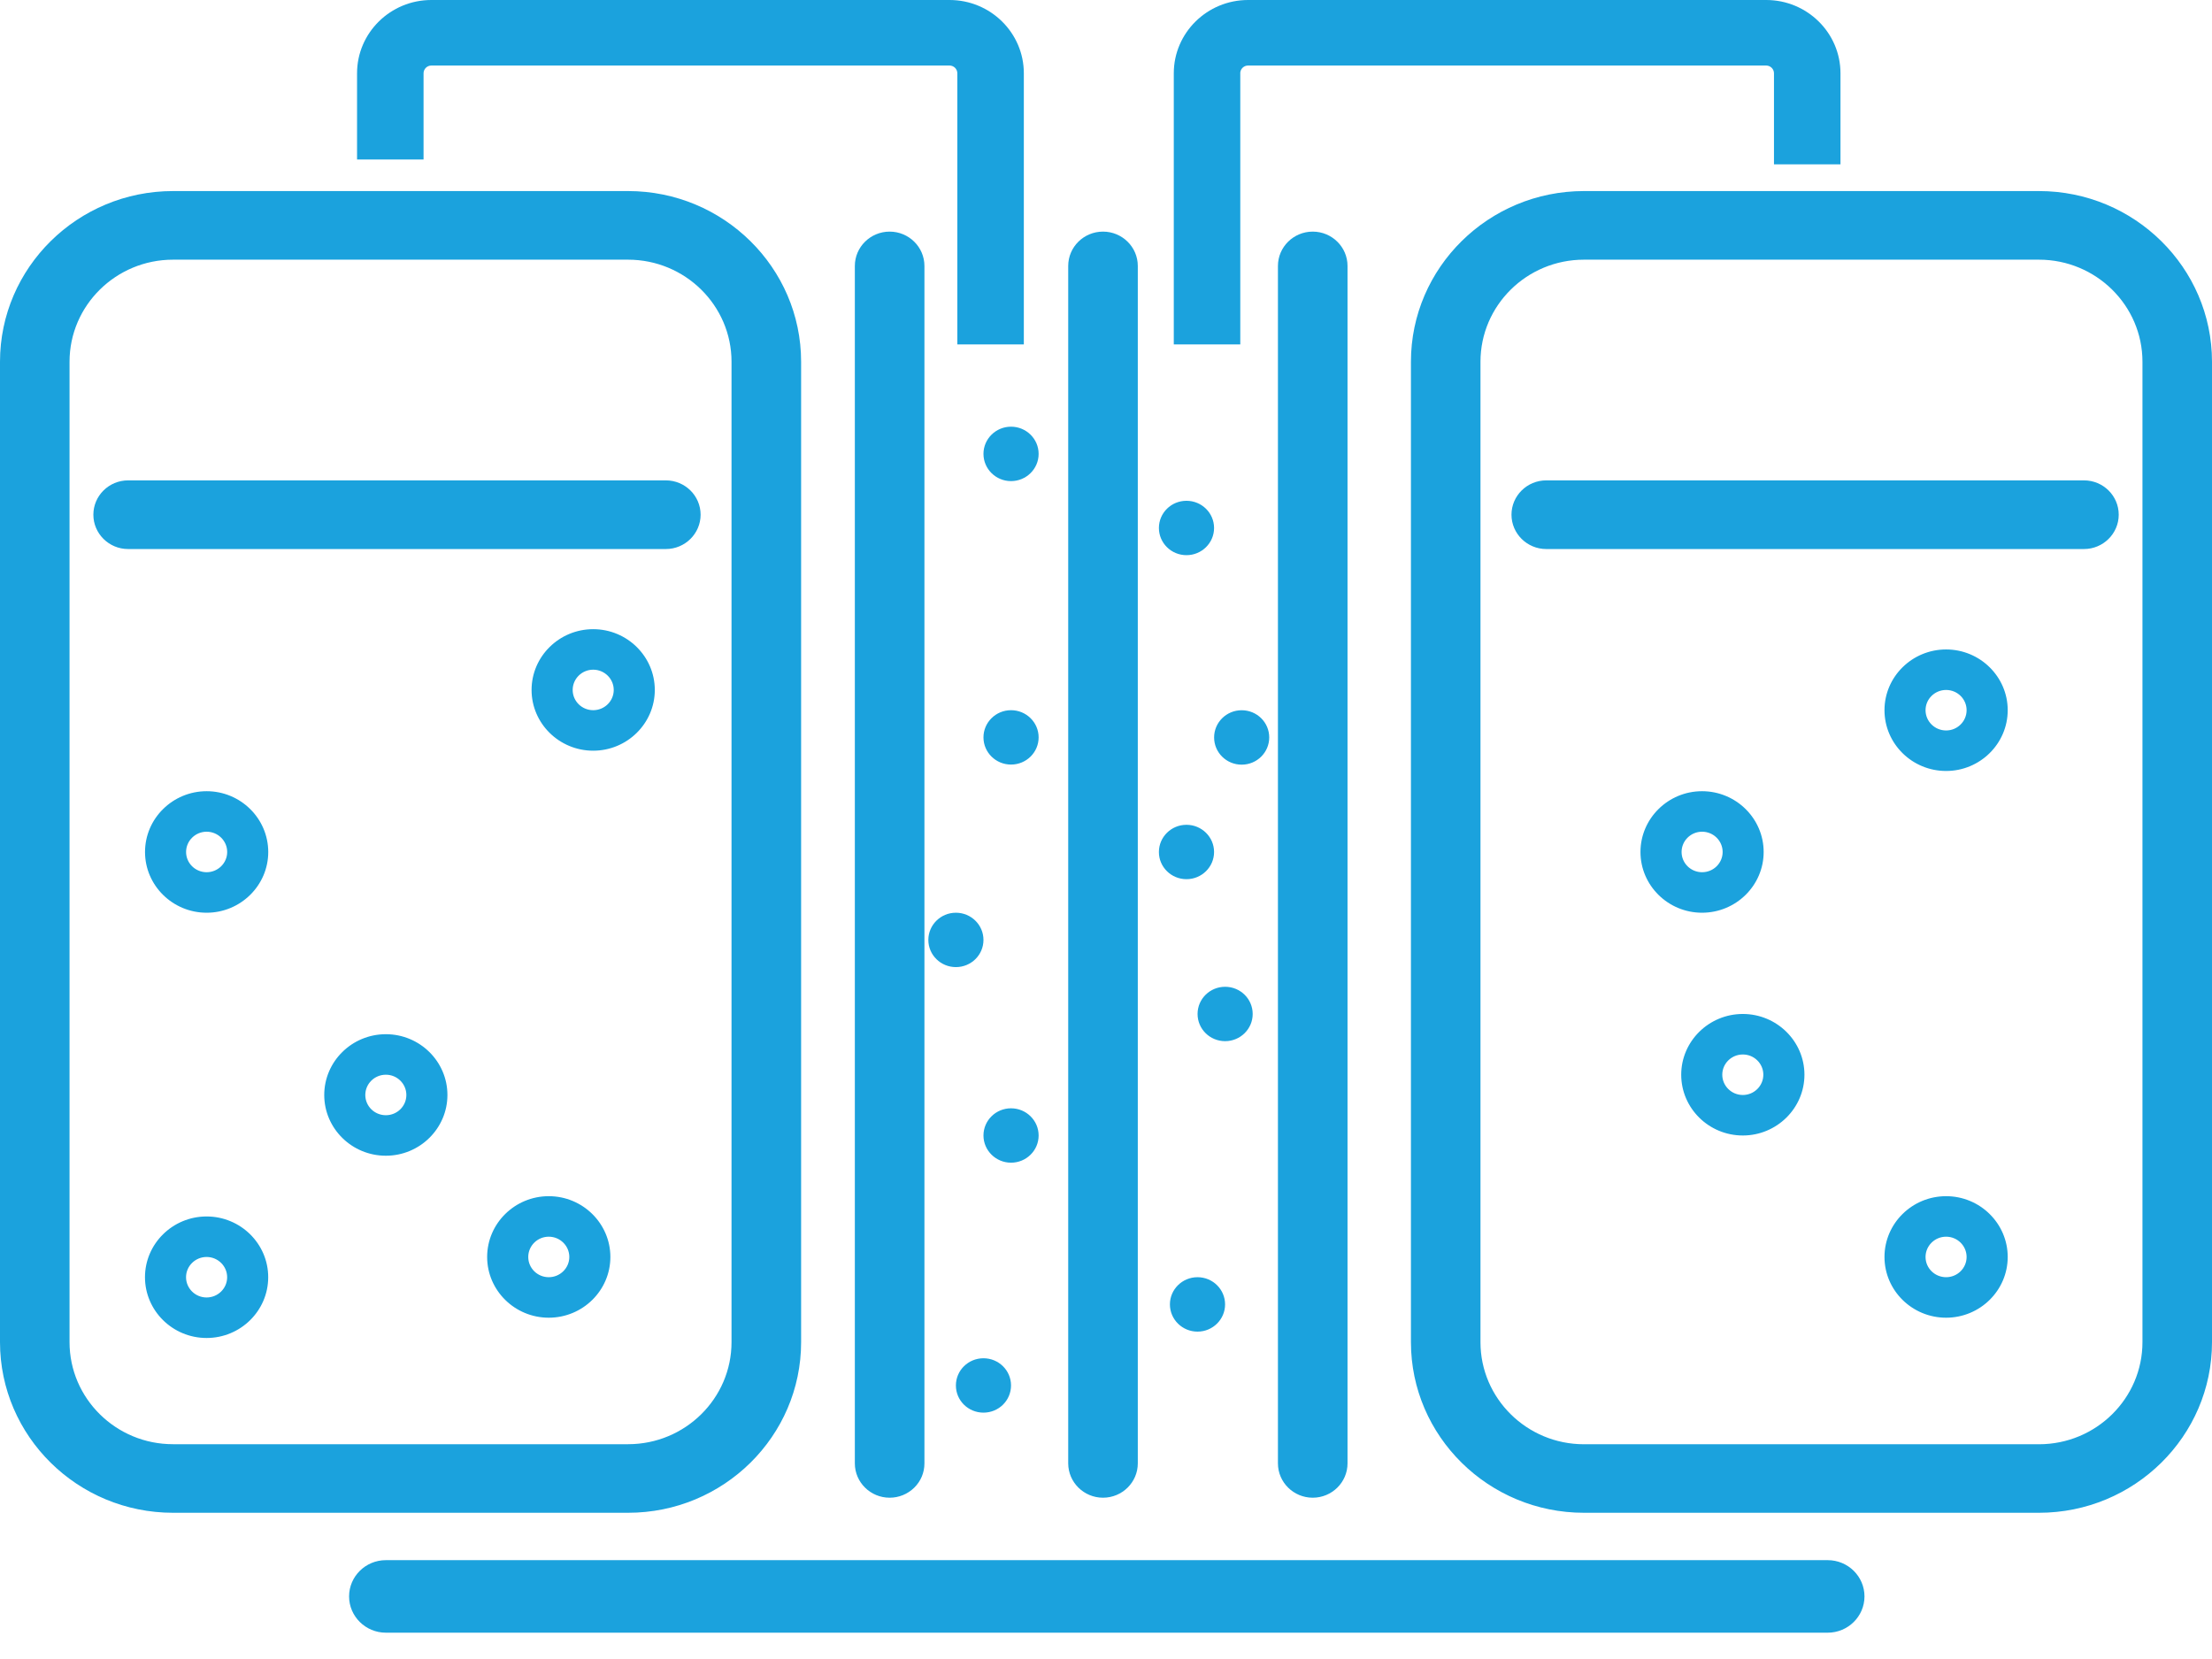 <?xml version="1.0" encoding="UTF-8"?> <svg xmlns="http://www.w3.org/2000/svg" width="48" height="36" viewBox="0 0 48 36" fill="none"> <path d="M4.483 26.397C3.747 26.397 3.146 26.989 3.146 27.715C3.146 28.442 3.746 29.034 4.483 29.034C5.22 29.034 5.82 28.443 5.82 27.715C5.82 26.989 5.22 26.397 4.483 26.397ZM4.483 28.155C4.237 28.155 4.037 27.957 4.037 27.715C4.037 27.474 4.237 27.276 4.483 27.276C4.729 27.276 4.929 27.474 4.929 27.715C4.93 27.957 4.729 28.155 4.483 28.155ZM8.373 22.442C7.636 22.442 7.036 23.034 7.036 23.761C7.036 24.487 7.635 25.079 8.373 25.079C9.109 25.079 9.709 24.487 9.709 23.761C9.709 23.033 9.109 22.442 8.373 22.442ZM8.373 24.2C8.126 24.2 7.927 24.003 7.927 23.761C7.927 23.519 8.126 23.321 8.373 23.321C8.619 23.321 8.818 23.519 8.818 23.761C8.818 24.003 8.619 24.2 8.373 24.2ZM38.271 18.488C38.271 17.761 37.671 17.169 36.934 17.169C36.198 17.169 35.598 17.761 35.598 18.488C35.598 19.214 36.197 19.806 36.934 19.806C37.672 19.805 38.271 19.214 38.271 18.488ZM36.49 18.488C36.49 18.246 36.689 18.048 36.935 18.048C37.182 18.048 37.381 18.246 37.381 18.488C37.381 18.73 37.182 18.927 36.935 18.927C36.689 18.927 36.49 18.73 36.49 18.488ZM42.23 25.957C41.493 25.957 40.893 26.548 40.893 27.276C40.893 28.002 41.492 28.594 42.23 28.594C42.966 28.594 43.567 28.003 43.567 27.276C43.567 26.549 42.967 25.957 42.23 25.957ZM42.23 27.715C41.984 27.715 41.784 27.518 41.784 27.276C41.784 27.034 41.984 26.836 42.23 26.836C42.476 26.836 42.675 27.034 42.675 27.276C42.675 27.518 42.476 27.715 42.23 27.715ZM37.819 22.003C37.082 22.003 36.482 22.595 36.482 23.321C36.482 24.048 37.081 24.64 37.819 24.64C38.555 24.64 39.156 24.048 39.156 23.321C39.156 22.594 38.555 22.003 37.819 22.003ZM37.819 23.761C37.573 23.761 37.373 23.563 37.373 23.321C37.373 23.079 37.573 22.882 37.819 22.882C38.065 22.882 38.264 23.079 38.264 23.321C38.264 23.563 38.065 23.761 37.819 23.761ZM42.23 14.093C41.493 14.093 40.893 14.685 40.893 15.411C40.893 16.138 41.492 16.73 42.23 16.73C42.966 16.73 43.567 16.138 43.567 15.411C43.567 14.685 42.967 14.093 42.23 14.093ZM42.23 15.851C41.984 15.851 41.784 15.653 41.784 15.411C41.784 15.169 41.984 14.972 42.23 14.972C42.476 14.972 42.675 15.169 42.675 15.411C42.675 15.653 42.476 15.851 42.23 15.851ZM4.484 17.169C3.748 17.169 3.147 17.761 3.147 18.488C3.147 19.214 3.747 19.806 4.484 19.806C5.22 19.806 5.821 19.214 5.821 18.488C5.82 17.76 5.22 17.169 4.484 17.169ZM4.484 18.927C4.238 18.927 4.038 18.73 4.038 18.488C4.038 18.246 4.238 18.048 4.484 18.048C4.73 18.048 4.93 18.246 4.93 18.488C4.93 18.73 4.729 18.927 4.484 18.927ZM11.908 25.957C11.172 25.957 10.571 26.548 10.571 27.276C10.571 28.002 11.171 28.594 11.908 28.594C12.645 28.594 13.245 28.003 13.245 27.276C13.245 26.549 12.645 25.957 11.908 25.957ZM11.908 27.715C11.662 27.715 11.463 27.518 11.463 27.276C11.463 27.034 11.662 26.836 11.908 26.836C12.154 26.836 12.354 27.034 12.354 27.276C12.354 27.518 12.153 27.715 11.908 27.715ZM12.872 13.653C12.136 13.653 11.535 14.244 11.535 14.972C11.535 15.698 12.135 16.29 12.872 16.29C13.609 16.29 14.209 15.698 14.209 14.972C14.209 14.245 13.609 13.653 12.872 13.653ZM12.872 15.411C12.626 15.411 12.427 15.214 12.427 14.972C12.427 14.73 12.626 14.532 12.872 14.532C13.118 14.532 13.318 14.73 13.318 14.972C13.318 15.214 13.118 15.411 12.872 15.411ZM9.191 1.59C9.191 1.498 9.267 1.422 9.361 1.422H20.604C20.697 1.422 20.774 1.497 20.774 1.59V7.474H22.217V1.59C22.217 0.713 21.494 0 20.605 0H9.36C8.471 0 7.748 0.713 7.748 1.59V3.461H9.191V1.59ZM26.913 1.59C26.913 1.498 26.989 1.422 27.082 1.422H38.325C38.418 1.422 38.495 1.497 38.495 1.59V3.566H39.938V1.59C39.938 0.713 39.215 0 38.326 0H27.083C26.194 0 25.471 0.713 25.471 1.59V7.474H26.914V1.59H26.913ZM17.384 29.125V7.85C17.384 5.808 15.7 4.146 13.63 4.146H3.754C1.684 4.146 0 5.808 0 7.85V29.124C0 31.166 1.684 32.827 3.754 32.827H13.629C15.7 32.828 17.384 31.167 17.384 29.125ZM1.509 29.125V7.85C1.509 6.628 2.516 5.635 3.754 5.635H13.629C14.867 5.635 15.874 6.628 15.874 7.85V29.124C15.874 30.346 14.868 31.339 13.629 31.339H3.754C2.517 31.34 1.509 30.346 1.509 29.125ZM44.246 4.146H34.371C32.301 4.146 30.617 5.808 30.617 7.85V29.124C30.617 31.166 32.301 32.827 34.371 32.827H44.246C46.316 32.827 48 31.166 48 29.124V7.85C48 5.808 46.316 4.146 44.246 4.146ZM46.491 29.125C46.491 30.346 45.484 31.34 44.246 31.34H34.371C33.133 31.34 32.126 30.346 32.126 29.125V7.85C32.126 6.628 33.132 5.635 34.371 5.635H44.246C45.483 5.635 46.491 6.628 46.491 7.85V29.125ZM18.55 5.771V31.755C18.55 32.166 18.889 32.5 19.305 32.5C19.506 32.5 19.696 32.422 19.839 32.282C19.982 32.141 20.06 31.955 20.06 31.755V5.771C20.06 5.36 19.721 5.026 19.305 5.026C18.889 5.026 18.55 5.36 18.55 5.771ZM39.661 33.855H8.373C7.933 33.855 7.575 34.208 7.575 34.642C7.575 35.075 7.933 35.429 8.373 35.429H39.661C40.101 35.429 40.459 35.075 40.459 34.642C40.459 34.208 40.101 33.855 39.661 33.855ZM23.935 32.5C24.351 32.5 24.69 32.166 24.69 31.755V5.771C24.69 5.36 24.351 5.026 23.935 5.026C23.518 5.026 23.18 5.36 23.18 5.771V31.755C23.181 32.166 23.519 32.5 23.935 32.5ZM27.731 5.771V31.755C27.731 32.166 28.07 32.5 28.486 32.5C28.902 32.5 29.241 32.166 29.241 31.755V5.771C29.241 5.36 28.902 5.026 28.486 5.026C28.07 5.026 27.731 5.36 27.731 5.771ZM15.203 11.169C15.203 10.758 14.865 10.424 14.448 10.424H2.78C2.364 10.424 2.026 10.758 2.026 11.169C2.026 11.579 2.364 11.914 2.78 11.914H14.448C14.865 11.914 15.203 11.579 15.203 11.169ZM45.222 10.424H33.554C33.137 10.424 32.799 10.758 32.799 11.169C32.799 11.579 33.137 11.914 33.554 11.914H45.221C45.638 11.914 45.976 11.579 45.976 11.169C45.976 10.758 45.638 10.424 45.222 10.424ZM21.341 9.849C21.341 10.176 21.61 10.44 21.939 10.44C22.27 10.44 22.538 10.175 22.538 9.849C22.538 9.523 22.269 9.259 21.939 9.259C21.609 9.259 21.341 9.524 21.341 9.849ZM21.341 20.396C21.341 20.07 21.073 19.806 20.743 19.806C20.412 19.806 20.145 20.071 20.145 20.396C20.145 20.723 20.413 20.986 20.743 20.986C21.073 20.986 21.341 20.723 21.341 20.396ZM21.939 15.411C21.609 15.411 21.341 15.676 21.341 16.001C21.341 16.328 21.61 16.591 21.939 16.591C22.27 16.591 22.538 16.327 22.538 16.001C22.538 15.676 22.27 15.411 21.939 15.411ZM25.746 12.047C26.077 12.047 26.345 11.783 26.345 11.457C26.345 11.13 26.076 10.867 25.746 10.867C25.416 10.867 25.148 11.13 25.148 11.457C25.148 11.783 25.416 12.047 25.746 12.047ZM27.542 16.002C27.542 15.676 27.275 15.412 26.944 15.412C26.613 15.412 26.346 15.677 26.346 16.002C26.346 16.329 26.613 16.593 26.944 16.593C27.275 16.593 27.542 16.328 27.542 16.002ZM25.746 19.078C26.077 19.078 26.345 18.814 26.345 18.488C26.345 18.162 26.076 17.898 25.746 17.898C25.416 17.898 25.148 18.162 25.148 18.488C25.147 18.814 25.416 19.078 25.746 19.078ZM27.183 22.003C27.183 21.677 26.916 21.413 26.585 21.413C26.254 21.413 25.987 21.677 25.987 22.003C25.987 22.329 26.254 22.593 26.585 22.593C26.915 22.593 27.183 22.329 27.183 22.003ZM22.538 24.64C22.538 24.314 22.269 24.05 21.939 24.05C21.609 24.05 21.341 24.314 21.341 24.64C21.341 24.965 21.61 25.23 21.939 25.23C22.27 25.23 22.538 24.966 22.538 24.64ZM21.341 30.654C21.672 30.654 21.939 30.391 21.939 30.064C21.939 29.738 21.672 29.474 21.341 29.474C21.01 29.474 20.743 29.738 20.743 30.064C20.742 30.39 21.01 30.654 21.341 30.654ZM25.387 28.305C25.387 28.632 25.656 28.896 25.986 28.896C26.316 28.896 26.584 28.631 26.584 28.305C26.584 27.979 26.316 27.715 25.986 27.715C25.655 27.715 25.387 27.98 25.387 28.305Z" fill="#1BA2DD"></path> </svg> 